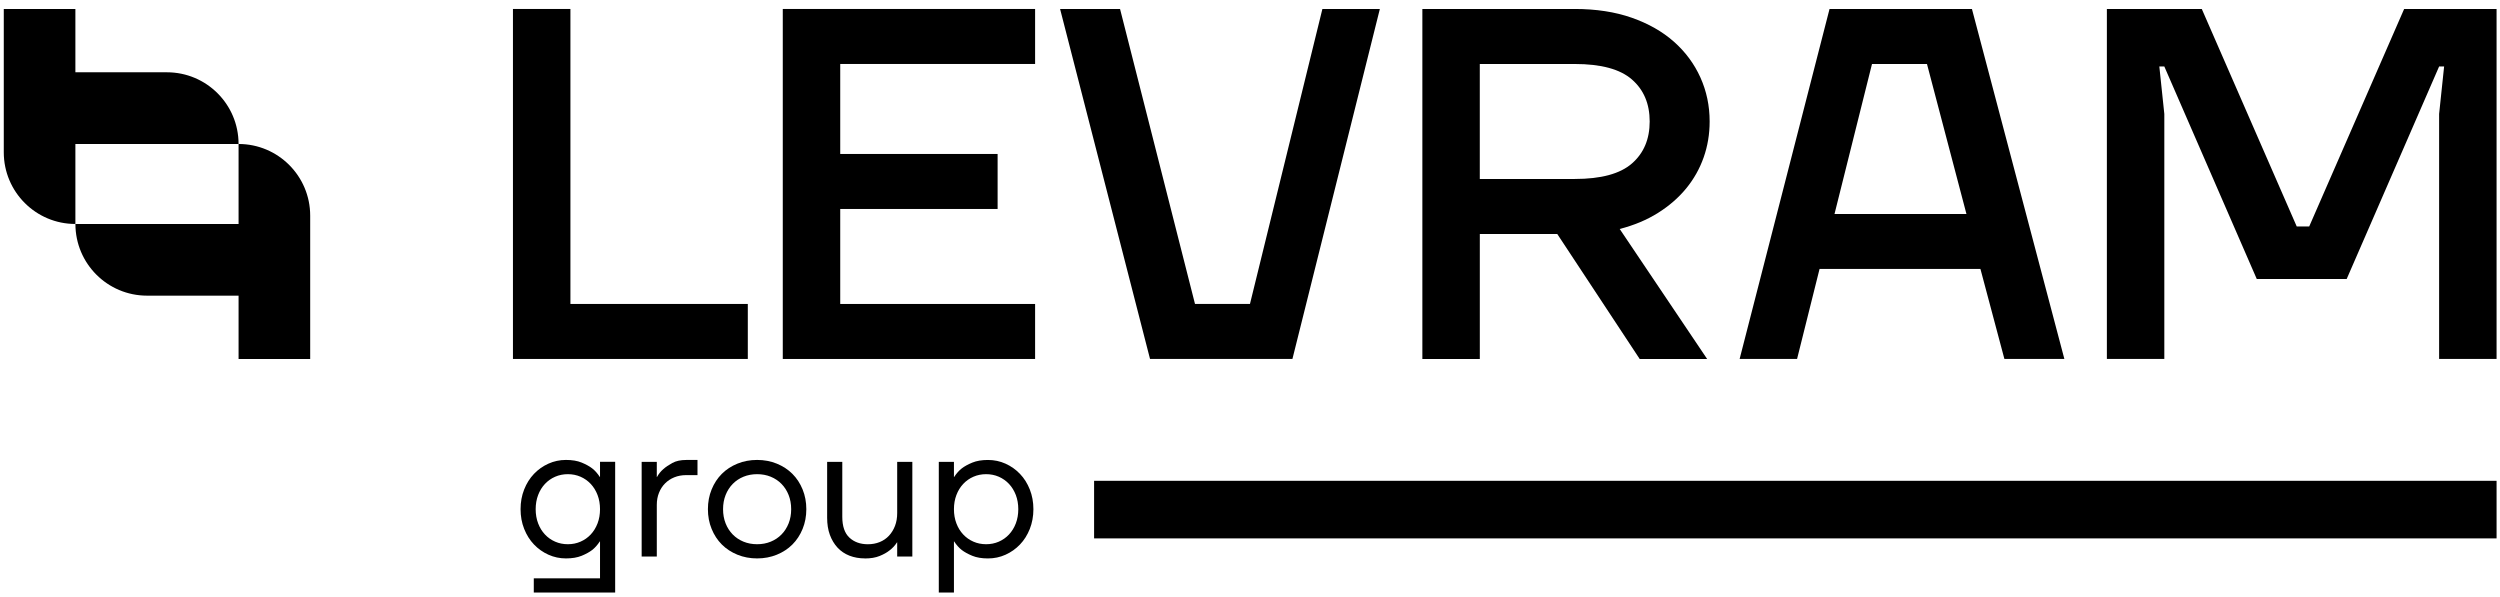 <svg width="272" height="65" viewBox="0 0 272 65" fill="none" xmlns="http://www.w3.org/2000/svg">
<path d="M55.812 0.976H62.062V33.07H81.361V39.054H55.809V0.976H55.812Z" fill="black"/>
<path d="M85.166 0.976H112.619V6.96H91.417V16.752H108.54V22.736H91.417V33.072H112.619V39.056H85.166V0.976Z" fill="black"/>
<path d="M115.337 0.976H121.861L130.016 33.07H135.996L143.877 0.976H150.128L140.616 39.054H125.123L115.337 0.976Z" fill="black"/>
<path d="M154.75 0.976H171.331C173.649 0.976 175.716 1.293 177.528 1.927C179.339 2.561 180.872 3.432 182.121 4.537C183.371 5.645 184.332 6.94 185.002 8.426C185.673 9.914 186.009 11.509 186.009 13.212C186.009 14.591 185.792 15.896 185.356 17.13C184.922 18.362 184.285 19.489 183.454 20.504C182.62 21.519 181.596 22.407 180.382 23.17C179.168 23.931 177.781 24.512 176.223 24.912L185.736 39.056H178.398L169.429 25.456H161.004V39.056H154.753V0.976H154.75ZM171.331 19.472C174.193 19.472 176.267 18.911 177.554 17.786C178.842 16.662 179.485 15.139 179.485 13.217C179.485 11.295 178.842 9.772 177.554 8.648C176.267 7.523 174.193 6.962 171.331 6.962H161.001V19.474H171.331V19.472Z" fill="black"/>
<path d="M199.054 0.976H214.547L224.603 39.054H218.079L215.471 29.262H197.967L195.521 39.054H189.271L199.054 0.976ZM213.949 23.28L209.654 6.96H203.674L199.595 23.28H213.947H213.949Z" fill="black"/>
<path d="M229.225 0.976H239.554L249.884 24.639H251.242L261.571 0.976H271.627V39.054H265.376V12.4L265.92 7.233H265.376L255.32 30.352H245.535L235.478 7.233H234.935L235.478 12.4V39.054H229.228V0.976H229.225Z" fill="black"/>
<path d="M119.038 58.577V52.312H271.627V58.577H119.038Z" fill="black"/>
<path d="M58.076 62.919H65.282V58.901H65.263C65.002 59.299 64.724 59.611 64.429 59.838C64.134 60.065 63.754 60.275 63.286 60.468C62.818 60.66 62.25 60.756 61.577 60.756C60.904 60.756 60.27 60.621 59.673 60.353C59.076 60.085 58.551 59.714 58.098 59.241C57.645 58.767 57.289 58.199 57.028 57.54C56.767 56.882 56.638 56.167 56.638 55.398C56.638 54.63 56.767 53.915 57.028 53.257C57.289 52.598 57.645 52.029 58.098 51.556C58.551 51.083 59.076 50.712 59.673 50.444C60.27 50.175 60.904 50.041 61.577 50.041C62.25 50.041 62.82 50.136 63.286 50.329C63.751 50.522 64.134 50.732 64.429 50.959C64.724 51.185 65.002 51.498 65.263 51.895H65.282V50.246H66.93V64.464H58.076V62.919ZM61.782 59.211C62.276 59.211 62.735 59.119 63.161 58.933C63.586 58.748 63.959 58.487 64.273 58.15C64.588 57.813 64.836 57.411 65.014 56.945C65.192 56.479 65.282 55.962 65.282 55.401C65.282 54.84 65.192 54.323 65.014 53.857C64.836 53.391 64.588 52.988 64.273 52.651C63.956 52.315 63.586 52.054 63.161 51.868C62.735 51.683 62.276 51.59 61.782 51.59C61.287 51.59 60.828 51.683 60.402 51.868C59.975 52.054 59.605 52.315 59.29 52.651C58.973 52.988 58.727 53.391 58.549 53.857C58.371 54.325 58.281 54.84 58.281 55.401C58.281 55.962 58.371 56.479 58.549 56.945C58.727 57.413 58.973 57.813 59.29 58.15C59.605 58.487 59.975 58.748 60.402 58.933C60.826 59.119 61.287 59.211 61.782 59.211Z" fill="black"/>
<path d="M69.812 50.249H71.46V51.898H71.48C71.657 51.568 71.891 51.281 72.179 51.032C72.425 50.812 72.75 50.593 73.147 50.373C73.544 50.154 74.047 50.044 74.651 50.044H75.887V51.693H74.651C74.186 51.693 73.757 51.773 73.364 51.932C72.972 52.09 72.635 52.315 72.355 52.598C72.074 52.883 71.853 53.222 71.697 53.62C71.538 54.015 71.46 54.449 71.46 54.923V60.551H69.812V50.249Z" fill="black"/>
<path d="M82.375 60.756C81.607 60.756 80.892 60.621 80.234 60.353C79.576 60.085 79.008 59.714 78.535 59.241C78.062 58.767 77.691 58.199 77.423 57.54C77.155 56.882 77.021 56.167 77.021 55.398C77.021 54.63 77.155 53.915 77.423 53.257C77.691 52.598 78.062 52.029 78.535 51.556C79.008 51.083 79.576 50.712 80.234 50.444C80.892 50.175 81.607 50.041 82.375 50.041C83.142 50.041 83.857 50.175 84.515 50.444C85.173 50.712 85.741 51.083 86.214 51.556C86.687 52.029 87.058 52.598 87.326 53.257C87.594 53.915 87.728 54.63 87.728 55.398C87.728 56.167 87.594 56.882 87.326 57.54C87.058 58.199 86.687 58.767 86.214 59.241C85.741 59.714 85.173 60.085 84.515 60.353C83.857 60.621 83.142 60.756 82.375 60.756ZM82.375 59.211C82.911 59.211 83.403 59.119 83.857 58.933C84.31 58.748 84.7 58.487 85.029 58.15C85.359 57.813 85.617 57.411 85.802 56.945C85.987 56.479 86.08 55.962 86.08 55.401C86.08 54.84 85.987 54.323 85.802 53.857C85.617 53.391 85.359 52.988 85.029 52.651C84.7 52.315 84.308 52.054 83.857 51.868C83.403 51.683 82.909 51.59 82.375 51.59C81.841 51.59 81.346 51.683 80.892 51.868C80.439 52.054 80.049 52.315 79.72 52.651C79.391 52.988 79.132 53.391 78.947 53.857C78.762 54.325 78.669 54.84 78.669 55.401C78.669 55.962 78.762 56.479 78.947 56.945C79.132 57.413 79.391 57.813 79.72 58.15C80.049 58.487 80.441 58.748 80.892 58.933C81.346 59.119 81.841 59.211 82.375 59.211Z" fill="black"/>
<path d="M94.111 60.755C93.494 60.755 92.931 60.656 92.421 60.458C91.914 60.258 91.48 59.968 91.124 59.582C90.768 59.197 90.49 58.733 90.29 58.192C90.09 57.65 89.993 57.028 89.993 56.328V50.248H91.641V56.225C91.641 57.255 91.899 58.011 92.414 58.492C92.928 58.972 93.599 59.214 94.423 59.214C94.888 59.214 95.317 59.136 95.71 58.977C96.1 58.819 96.436 58.589 96.719 58.287C96.999 57.984 97.219 57.628 97.377 57.216C97.536 56.803 97.614 56.337 97.614 55.816V50.251H99.262V60.553H97.614V59.009H97.594C97.375 59.353 97.099 59.648 96.77 59.894C96.495 60.114 96.139 60.314 95.7 60.492C95.261 60.67 94.732 60.76 94.115 60.76L94.111 60.755Z" fill="black"/>
<path d="M102.141 50.249H103.789V51.898H103.808C104.069 51.5 104.347 51.188 104.642 50.961C104.937 50.734 105.317 50.524 105.785 50.332C106.251 50.139 106.822 50.044 107.494 50.044C108.167 50.044 108.801 50.178 109.398 50.446C109.996 50.715 110.52 51.085 110.973 51.559C111.427 52.032 111.783 52.6 112.044 53.259C112.304 53.918 112.434 54.632 112.434 55.401C112.434 56.169 112.302 56.884 112.044 57.543C111.783 58.201 111.427 58.77 110.973 59.243C110.52 59.716 109.996 60.087 109.398 60.355C108.801 60.624 108.167 60.758 107.494 60.758C106.822 60.758 106.251 60.663 105.785 60.47C105.317 60.277 104.937 60.068 104.642 59.841C104.347 59.614 104.069 59.302 103.808 58.904H103.789V64.469H102.141V50.251V50.249ZM107.29 59.211C107.785 59.211 108.243 59.119 108.67 58.933C109.094 58.748 109.467 58.487 109.781 58.15C110.096 57.813 110.344 57.411 110.522 56.945C110.7 56.479 110.79 55.962 110.79 55.401C110.79 54.84 110.7 54.323 110.522 53.857C110.344 53.391 110.096 52.988 109.781 52.651C109.464 52.315 109.094 52.054 108.67 51.868C108.243 51.683 107.785 51.59 107.29 51.59C106.795 51.59 106.336 51.683 105.91 51.868C105.483 52.054 105.113 52.315 104.798 52.651C104.481 52.988 104.235 53.391 104.057 53.857C103.879 54.325 103.789 54.84 103.789 55.401C103.789 55.962 103.879 56.479 104.057 56.945C104.235 57.413 104.481 57.813 104.798 58.15C105.113 58.487 105.483 58.748 105.91 58.933C106.334 59.119 106.795 59.211 107.29 59.211Z" fill="black"/>
<path d="M25.955 15.664H8.202V24.368C3.902 24.368 0.411 20.88 0.411 16.571V0.976H8.202V7.865H18.158C22.464 7.865 25.955 11.353 25.955 15.661V15.664Z" fill="black"/>
<path d="M33.749 23.46V39.056H25.957V32.167H16.001C11.696 32.167 8.205 28.679 8.205 24.37H25.957V15.666C30.258 15.666 33.749 19.155 33.749 23.463V23.46Z" fill="black"/>
</svg>
